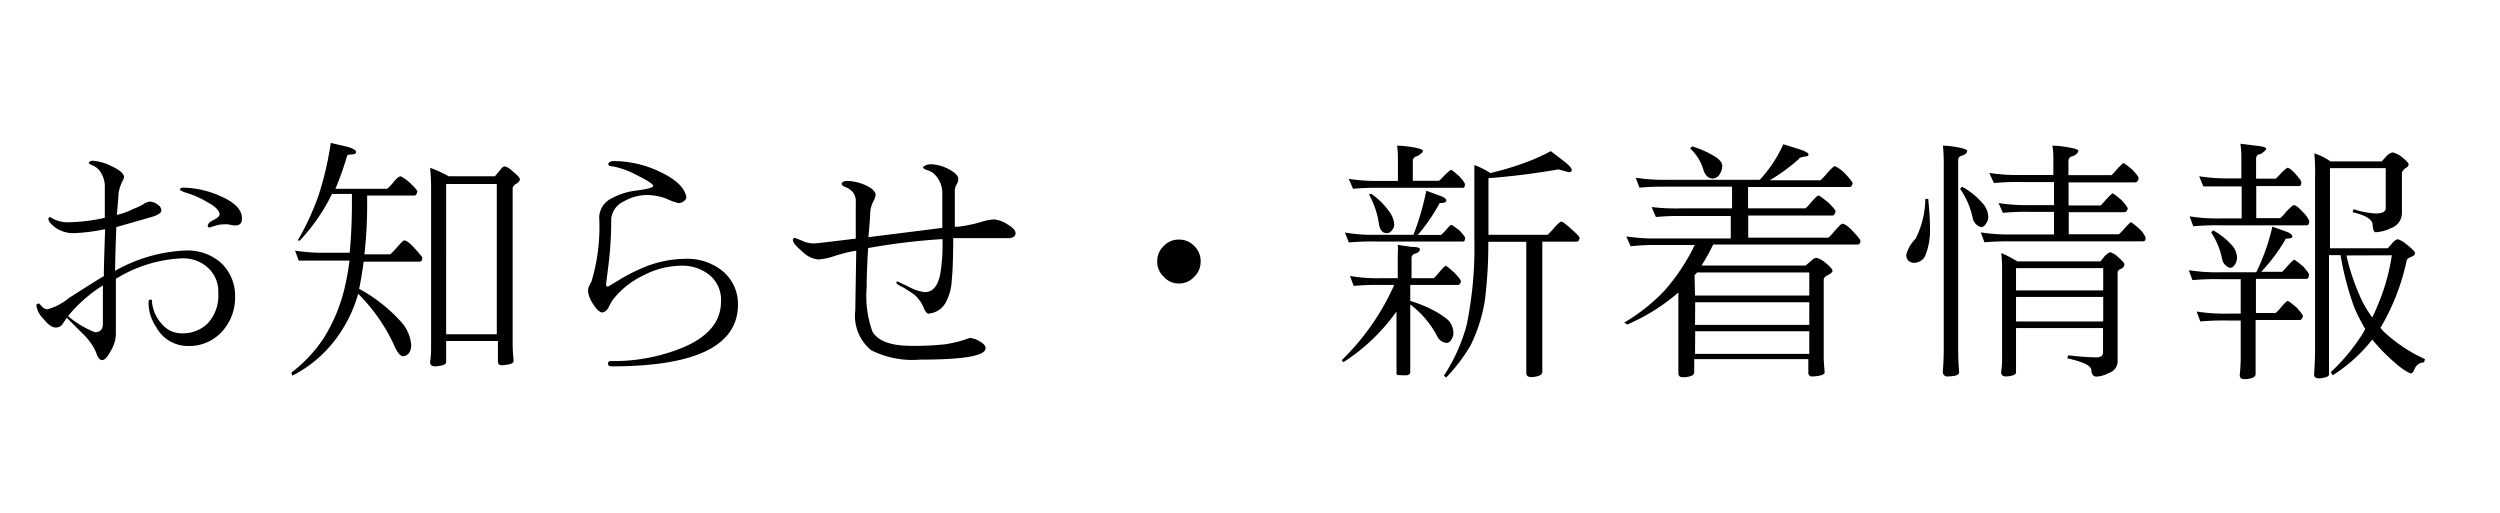 <svg xmlns="http://www.w3.org/2000/svg" viewBox="0 0 156 32"><defs><style>.cls-1{fill:#fff;}</style></defs><title>gnavi05</title><g id="レイヤー_2" data-name="レイヤー 2"><rect class="cls-1" x="-1006" y="-127.5" width="1370" height="181"/><path d="M6.48,17.23v-.12q0-.53.08-2.81a11.3,11.3,0,0,1-2,.25,1.93,1.93,0,0,1-1.12-.36q-.42-.33-.42-.52a.11.11,0,0,1,.13-.12s.05.05.28.16a2.07,2.07,0,0,0,.86.16,11,11,0,0,0,2.25-.28l0-1.86a1.66,1.66,0,0,0-.27-1,1.05,1.05,0,0,0-.45-.39c-.19-.08-.28-.14-.28-.17s.07-.14.22-.14a3,3,0,0,1,1.14.31q.84.38.84.72a.85.85,0,0,1-.12.28,3,3,0,0,0-.22.69q0,.16-.11,1.38a4.38,4.38,0,0,0,1-.36,4.62,4.62,0,0,0,.64-.3,1.11,1.11,0,0,1,.39-.17.85.85,0,0,1,.52.19.44.44,0,0,1,.23.36q0,.23-.61.41l-2.2.63q-.06,1.44-.08,2.73a9.75,9.75,0,0,1,4.42-1.27,3.17,3.17,0,0,1,2.19.77,2.82,2.82,0,0,1,.88,2.14,3.12,3.12,0,0,1-.8,2.13,2.74,2.74,0,0,1-2.11.92A2.25,2.25,0,0,1,9.74,20.4a2.71,2.71,0,0,1-.47-1.47c0-.16,0-.23.13-.23s.07.07.09.2a2.37,2.37,0,0,0,.63,1.34,1.6,1.6,0,0,0,1.22.56,2.22,2.22,0,0,0,1.59-.59,2.51,2.51,0,0,0,.69-1.91,2,2,0,0,0-.72-1.66,2.3,2.3,0,0,0-1.52-.52A8.52,8.52,0,0,0,7.23,17.4q0,1.11,0,2.39v1.09a2.14,2.14,0,0,1-.31,1c-.21.4-.39.59-.55.59S6.09,22.29,6,22a3.53,3.53,0,0,0-.83-1.17l-1-1-.31.45a.55.55,0,0,1-.37.16q-.36,0-.81-.58a1.39,1.39,0,0,1-.41-.8c0-.08.06-.12.17-.12l.17.17a.45.45,0,0,0,.34.19,3.41,3.41,0,0,0,1.33-.69Q5.88,17.58,6.48,17.23Zm-2.23,2.5a6,6,0,0,0,1.67,1q.5,0,.5-.53,0,.3,0-2.39A8.91,8.91,0,0,0,4.24,19.73ZM13,14q0-.11.34-.28t.36-.33q0-.37-.77-.78a5.72,5.72,0,0,0-1.34-.59c-.24-.08-.36-.15-.36-.2s.06-.11.19-.11a5.85,5.85,0,0,1,2.27.5q1.41.59,1.41,1.42,0,.44-.41.44a2.12,2.12,0,0,1-.39-.06A2,2,0,0,0,13.9,14a1.8,1.8,0,0,0-.45.08l-.3.09A.1.1,0,0,1,13,14Z"/><path d="M20.64,8.92l1.08.25q.5.16.5.31t-.28.16q-.25,0-.28.08a18.87,18.87,0,0,1-.73,2.06h3.23a3.14,3.14,0,0,0,.3-.3Q24.84,11,25,11a2.52,2.52,0,0,1,.7.53c.23.22.34.36.34.42s-.06.25-.17.25H22.91v.5a27.17,27.17,0,0,1-.17,3.17h1.61a2.63,2.63,0,0,0,.38-.39q.42-.48.48-.48.22,0,.67.5t.47.58c0,.17-.06.25-.19.25H22.69q-.11.88-.28,1.69a9.87,9.87,0,0,1,2.56,2,2.43,2.43,0,0,1,.69,1.53.85.85,0,0,1-.12.45.51.51,0,0,1-.37.23q-.3,0-.62-.78a11.11,11.11,0,0,0-2.2-3.12,8.51,8.51,0,0,1-1.53,3,7.72,7.72,0,0,1-2.58,2.11l-.06-.19a8.8,8.8,0,0,0,2-2.12,10.46,10.46,0,0,0,1.3-3.06,16.48,16.48,0,0,0,.33-1.81H20.34q-1.2,0-1.7,0l-.23-.62a11.3,11.3,0,0,0,1.94.13h1.47q.14-1.44.14-3.17v-.5H20.72l-.25.48a11.92,11.92,0,0,1-1.77,2.44L18.58,15a16.49,16.49,0,0,0,1.3-2.81A20.13,20.13,0,0,0,20.64,8.92Zm6.2,1.55A8.16,8.16,0,0,1,28,11h2.88l.38-.45a.33.33,0,0,1,.25-.17,1.27,1.27,0,0,1,.48.31q.45.36.45.5t-.23.28c-.15.09-.22.19-.22.28v9.77q0,.38.06,1,0,.12-.19.19a2.37,2.37,0,0,1-.56.08c-.16,0-.23-.09-.23-.27V21.28H27.84v1.31q0,.12-.19.19a2.05,2.05,0,0,1-.5.08c-.21,0-.31-.09-.31-.27a5.94,5.94,0,0,0,.06-.86v-10A12.44,12.44,0,0,0,26.84,10.47Zm1,10.39H31V11.48H27.84Z"/><path d="M38.16,22.86c-.15,0-.22-.06-.22-.17s.06-.16.19-.16a11.32,11.32,0,0,0,4.47-.84q2.39-1,2.39-2.87a2,2,0,0,0-.72-1.66,2.69,2.69,0,0,0-1.77-.58,5.2,5.2,0,0,0-2.36.61,5.25,5.25,0,0,0-1.91,1.53q-.13.2-.25.45t-.37.33q-.28,0-.62-.56a1.71,1.71,0,0,1-.3-.8.84.84,0,0,1,.08-.31l.14-.27a11.83,11.83,0,0,0,.48-4,1.36,1.36,0,0,1,.69-1.14,4.36,4.36,0,0,1,1.55-.52q1.13-.14,1.13-.3t-1-.66a5.48,5.48,0,0,0-1.52-.56q-.28,0-.28-.14t.28-.19a6.77,6.77,0,0,1,2.92.66q1.41.66,1.64,1.47a.27.27,0,0,1-.08.33.52.52,0,0,1-.41.16,3.83,3.83,0,0,1-.72-.27,3.5,3.5,0,0,0-1.23-.23,2.9,2.9,0,0,0-1.42.39,1.35,1.35,0,0,0-.8,1.09,23.07,23.07,0,0,1-.16,2.8q-.16,1.27-.16,1.3a.11.11,0,0,0,.13.13l.78-.47a11.41,11.41,0,0,1,1.73-.84,7,7,0,0,1,2.3-.42,3.51,3.51,0,0,1,2.34.77A2.68,2.68,0,0,1,46.05,19Q46.05,22.86,38.16,22.86Z"/><path d="M57.43,22.44a5.78,5.78,0,0,1-3.06-.58,2.76,2.76,0,0,1-1-2.48q0-.11.06-3.73l-.06,0A9.2,9.2,0,0,0,52,16a3.8,3.8,0,0,1-.94.19,1.61,1.61,0,0,1-1-.5q-.58-.48-.58-.7a.12.12,0,0,1,.14-.14L50,15a1.79,1.79,0,0,0,.81.19q.14,0,2.59-.3,0-1.59,0-2.28a.89.89,0,0,0-.22-.66,1.2,1.2,0,0,0-.41-.27c-.17-.06-.25-.14-.25-.22s.12-.17.36-.17a3,3,0,0,1,1.09.25q.67.3.67.64a1.47,1.47,0,0,1-.17.44,1.79,1.79,0,0,0-.17.66q0,.33-.11,1.52l4.61-.58,0-2.12a1.65,1.65,0,0,0-.58-1.31,1.23,1.23,0,0,0-.42-.19c-.14-.06-.2-.11-.2-.16s.18-.19.53-.19a2.55,2.55,0,0,1,1,.27q.67.33.67.66a.68.68,0,0,1-.11.33.8.8,0,0,0-.11.44q0,.36,0,2.2h.17a8.49,8.49,0,0,0,1.47-.3,3.71,3.71,0,0,1,.8-.16,1.82,1.82,0,0,1,.83.3q.52.3.52.56t-.37.31l-.52,0c-.33,0-.66,0-1,0q-.89,0-2,0,0,1.75-.09,2.63A3.19,3.19,0,0,1,59,18.9a1.34,1.34,0,0,1-1.06.67q-.16,0-.31-.39a2.24,2.24,0,0,0-.55-.77q-.2-.16-.73-.48a1.65,1.65,0,0,1-.41-.25c0-.08,0-.12.06-.12l.7.33a2.77,2.77,0,0,0,1,.34q.81,0,1-1.31a11.28,11.28,0,0,0,.11-2,39.64,39.64,0,0,0-4.64.56q-.09,1.55-.09,2.44a6.57,6.57,0,0,0,.36,2.77q.52.89,2.42.89A17.87,17.87,0,0,0,59,21.48a7.68,7.68,0,0,0,1.09-.25l.42-.14a1.26,1.26,0,0,1,.63.22q.36.19.36.42Q61.5,22.44,57.43,22.44Z"/><path d="M74.92,16.34a1.29,1.29,0,0,1-.41.94,1.25,1.25,0,0,1-.94.41,1.22,1.22,0,0,1-.94-.41,1.26,1.26,0,0,1-.42-.94,1.28,1.28,0,0,1,.42-1,1.25,1.25,0,0,1,.94-.39,1.28,1.28,0,0,1,.94.39A1.31,1.31,0,0,1,74.92,16.34Z"/><path d="M84.24,17.22a10,10,0,0,0,1.92.14h1.06V15.84a3.07,3.07,0,0,0,0-.56l.88.13q.5,0,.5.14c0,.13-.1.22-.3.28a.27.27,0,0,0-.22.28v1.25h1.38a2.22,2.22,0,0,0,.34-.36q.34-.41.41-.41t.56.44c.26.28.39.45.39.52s-.06.23-.19.23H88v1a8,8,0,0,1,1.66.7,6.34,6.34,0,0,1,.61.41,1.14,1.14,0,0,1,.42.88.67.67,0,0,1-.12.41.36.36,0,0,1-.3.22.73.73,0,0,1-.59-.42A5.91,5.91,0,0,0,88,19v4.25c0,.06-.05.11-.16.16a2.75,2.75,0,0,1-.47,0c-.15,0-.22,0-.23-.12a4.18,4.18,0,0,0,0-.5V19.44a12.05,12.05,0,0,1-3.31,3.16l-.11-.12A15.14,15.14,0,0,0,87,17.78h-.86a15.4,15.4,0,0,0-1.67.06ZM89,11.9l.84.31q.41.14.41.31c0,.07-.07.12-.22.14s-.21,0-.22.06a11.51,11.51,0,0,1-1.34,1.94h1.45a3.41,3.41,0,0,0,.3-.3q.28-.33.34-.33t.52.36c.23.25.34.4.34.45s0,.23-.12.23H85.87a15.81,15.81,0,0,0-1.7.06l-.25-.62a10.19,10.19,0,0,0,2,.14H88.2A16.55,16.55,0,0,0,89,11.9ZM87.18,9.09q.47,0,1.16.13.45.09.45.2t-.36.33a.29.29,0,0,0-.27.3v1.23h1.64a3.59,3.59,0,0,0,.31-.31q.38-.37.44-.37t.52.41c.23.26.34.42.34.48s0,.23-.12.23H86.1a15.4,15.4,0,0,0-1.67.06l-.27-.62a11.3,11.3,0,0,0,1.94.13h1.13V9.84A6.31,6.31,0,0,0,87.18,9.09Zm-1.62,3a4.41,4.41,0,0,1,1.11,1.09A1.52,1.52,0,0,1,87,14a.53.53,0,0,1-.16.39.37.37,0,0,1-.3.16c-.27,0-.44-.2-.5-.61a5.23,5.23,0,0,0-.62-1.81Zm11.69-1.52q-2.19.38-4.37.55v3.53h3.69a4,4,0,0,0,.33-.34q.41-.48.53-.48t.75.58c.26.23.39.38.39.44s-.06.23-.19.23H96.24v8.13q0,.14-.19.23a1.61,1.61,0,0,1-.5.09c-.21,0-.31-.09-.31-.27s0-.8,0-1.44V15.09H92.87a27.48,27.48,0,0,1-.22,3.69,9.79,9.79,0,0,1-.89,2.78,10.7,10.7,0,0,1-1.52,2l-.14-.12a10.91,10.91,0,0,0,1.42-3.16A24,24,0,0,0,92,14.92q0-3.23,0-4.62a4.89,4.89,0,0,1,1,.5,19.24,19.24,0,0,0,2-.59,12.22,12.22,0,0,0,1.77-.78l.86.66q.45.36.45.52c0,.08-.07.13-.17.14Z"/><path d="M111.28,9l.8.25c.51.15.77.28.77.39s-.09.11-.28.14-.31.08-.34.16a11.63,11.63,0,0,1-1.8,1.31h3.16a2.84,2.84,0,0,0,.39-.41c.28-.31.45-.47.5-.47s.37.16.67.48.45.52.45.59-.06.23-.19.23h-6.33V13h3.58a2.22,2.22,0,0,0,.34-.36q.39-.44.47-.44t.63.45c.29.29.44.47.44.53s-.07.27-.2.27h-5.25v1.38h5a2.86,2.86,0,0,0,.39-.42q.41-.45.47-.45.23,0,.67.47t.47.58c0,.17-.06.25-.19.25h-9a10.82,10.82,0,0,1-.73,1.31h6.5l.42-.36a.41.41,0,0,1,.27-.12,1.49,1.49,0,0,1,.52.28q.47.39.47.53c0,.08-.1.17-.3.27s-.25.19-.25.3v4.75q0,.38.06,1c0,.08-.07.15-.2.19a2.32,2.32,0,0,1-.55.08.23.23,0,0,1-.27-.27v-.81h-7.12v.81a.25.25,0,0,1-.17.23,1.46,1.46,0,0,1-.52.09c-.2,0-.3-.08-.3-.25q0-.67,0-1.37V18.25a12.11,12.11,0,0,1-3.19,2l-.19-.12a11.49,11.49,0,0,0,2.52-2,12.5,12.5,0,0,0,1.88-2.84h-2.33a12.14,12.14,0,0,0-1.67.08l-.27-.62a11.3,11.3,0,0,0,1.94.13h4.58V13.48H105a15.4,15.4,0,0,0-1.67.06l-.27-.62A12.87,12.87,0,0,0,105,13h3.08V11.65H104a15.81,15.81,0,0,0-1.7.06l-.23-.62a11.3,11.3,0,0,0,1.94.13h5.8A8.22,8.22,0,0,0,111.28,9Zm-5.7.13a6.25,6.25,0,0,1,1.42.63q.47.3.47.58a1.05,1.05,0,0,1-.17.55.55.55,0,0,1-.41.25q-.45,0-.62-.62a2.91,2.91,0,0,0-.8-1.25Zm.19,9.31h7.13V17h-7l-.16.17Zm0,1.83h7.13V18.86h-7.12Zm0,1.81h7.13V20.67h-7.12Z"/><path d="M120.32,12.4q.11,1.08.11,1.81a4.14,4.14,0,0,1-.31,1.78.78.78,0,0,1-.67.41.53.53,0,0,1-.39-.16.54.54,0,0,1-.11-.34,2.19,2.19,0,0,1,.58-1,5.64,5.64,0,0,0,.61-2.48Zm.92-3.31q.44,0,1.06.13.45.09.45.2c0,.13-.12.22-.34.3a.26.26,0,0,0-.22.27v11.8q0,.66.06,1.44,0,.12-.19.2a2.52,2.52,0,0,1-.5.06.28.28,0,0,1-.33-.27q.06-.78.06-1.44V10.53Q121.3,9.72,121.24,9.09Zm1.19,2.56a4.42,4.42,0,0,1,1.25,1,1.34,1.34,0,0,1,.39.89.71.71,0,0,1-.14.41c-.09.15-.19.22-.3.22s-.42-.17-.52-.5a5,5,0,0,0-.8-1.89Zm1.7-.86a11.3,11.3,0,0,0,1.94.13h2.06V9.84a4.83,4.83,0,0,0-.06-.75q.45,0,1.14.13c.32.06.48.13.48.2s-.12.25-.37.33a.29.29,0,0,0-.25.3v.88h2.69a3.87,3.87,0,0,0,.33-.36q.36-.39.42-.39t.55.41c.26.28.39.45.39.52s-.07.27-.2.27h-4.17v1.44h2a3.87,3.87,0,0,0,.33-.36q.36-.39.42-.39t.55.41c.26.29.39.47.39.53s-.07.23-.2.23h-3.48v1.38h3.13a4,4,0,0,0,.33-.34q.36-.41.42-.41t.56.44a1.6,1.6,0,0,1,.36.52c0,.16-.06.23-.17.23h-8.19a16.08,16.08,0,0,0-1.7.06l-.23-.62a11.3,11.3,0,0,0,1.94.13h2.63V13.22h-1.52a15.4,15.4,0,0,0-1.67.06l-.27-.61a11.3,11.3,0,0,0,1.94.13h1.52V11.36h-2.06a15.6,15.6,0,0,0-1.69.06Zm.75,5a7.76,7.76,0,0,1,1,.52h5.19l.27-.34q.25-.23.36-.23a1.36,1.36,0,0,1,.47.3c.26.23.39.38.39.45a.3.3,0,0,1-.2.28c-.15.06-.22.14-.22.23v5.55a.78.78,0,0,1-.56.73,1.83,1.83,0,0,1-.75.22q-.31,0-.33-.41T129,22.36l.06-.19a16.28,16.28,0,0,0,1.75.13q.42,0,.42-.31V20.47H125.8v2.75c0,.08-.05.15-.16.19a1.59,1.59,0,0,1-.47.08c-.2,0-.3-.09-.3-.27a5.12,5.12,0,0,0,.06-.8v-5.5A10.21,10.21,0,0,0,124.88,15.78Zm.92,2.33h5.44V16.73H125.8Zm0,1.94h5.44V18.53H125.8Z"/><path d="M137.23,11a11.3,11.3,0,0,0,1.94.13h.69V9.72a5,5,0,0,0-.06-.75l1.14.14q.47.06.47.17t-.36.34c-.18,0-.27.14-.27.28v1.25H142a3.59,3.59,0,0,0,.31-.31,2.08,2.08,0,0,1,.42-.37q.17,0,.53.41c.23.26.34.42.34.48s0,.25-.12.25h-2.69v2h1.5a2.47,2.47,0,0,0,.36-.39q.41-.42.47-.42c.13,0,.32.15.59.44a1.8,1.8,0,0,1,.39.55c0,.18-.06.27-.17.27h-5.37a15.81,15.81,0,0,0-1.7.06l-.23-.62a11.3,11.3,0,0,0,1.94.13h1.31v-2h-.69q-1.19,0-1.7,0Zm4.56,3.14.84.3q.41.14.41.33c0,.06-.07.1-.22.11s-.21,0-.22.08a11,11,0,0,1-1.5,2h1.31a3.52,3.52,0,0,0,.31-.34q.38-.41.44-.41t.56.42q.36.41.36.5c0,.18-.06.27-.17.27h-3.14v2.13H142a2.22,2.22,0,0,0,.34-.36q.34-.39.41-.39t.56.41c.26.29.39.47.39.53s-.07.25-.2.25h-2.75v3.38c0,.08-.06.16-.17.22a1.64,1.64,0,0,1-.52.09c-.2,0-.3-.08-.3-.25a12.58,12.58,0,0,0,.06-1.44V20H139a16.08,16.08,0,0,0-1.7.06l-.23-.62a11.3,11.3,0,0,0,1.94.13h.81V17.42h-1.31a15.81,15.81,0,0,0-1.7.06l-.23-.62a11.3,11.3,0,0,0,1.94.13h2.27A13.05,13.05,0,0,0,141.79,14.17Zm-3.7.23a4.38,4.38,0,0,1,1.16.91,1.21,1.21,0,0,1,.34.8.77.77,0,0,1-.12.41c-.09.15-.19.22-.3.22s-.42-.17-.5-.5a4.64,4.64,0,0,0-.69-1.7Zm6.33-4.8a3.82,3.82,0,0,1,1,.5h3.2l.31-.34a.72.72,0,0,1,.38-.22,1.51,1.51,0,0,1,.58.3q.41.33.41.45t-.19.23q-.23.17-.23.33v2.5a1,1,0,0,1-.7.92,2.34,2.34,0,0,1-.94.25q-.16,0-.19-.48t-1.25-.77l.06-.19a5.07,5.07,0,0,0,1.38.27c.42,0,.63-.11.63-.33v-2.5h-3.48v5H149l.27-.31q.22-.25.36-.25a1.61,1.61,0,0,1,.55.33q.52.41.52.53c0,.09-.07.17-.22.23s-.27.13-.3.22a13.88,13.88,0,0,1-1.64,4.22l.17.2a9.54,9.54,0,0,0,2.61,1.75l-.06.2a.66.66,0,0,0-.59.41c-.07.19-.15.28-.22.28s-.45-.18-.87-.55a11.55,11.55,0,0,1-1.55-1.56,9.94,9.94,0,0,1-2.47,2.23l-.12-.2a11.84,11.84,0,0,0,1.84-2.17q.16-.23.31-.52a11.47,11.47,0,0,1-.7-1.39,18.56,18.56,0,0,1-.84-3.22h-.72v7.44c0,.07-.06.13-.17.17a1.67,1.67,0,0,1-.45.08c-.21,0-.31-.08-.31-.25q.06-.89.06-1.58V11Q144.48,10.45,144.42,9.61Zm2,6.37a13.2,13.2,0,0,0,.8,2.45,6.9,6.9,0,0,0,.81,1.42q.25-.52.47-1.08a12.64,12.64,0,0,0,.75-2.8Z"/></g></svg>
